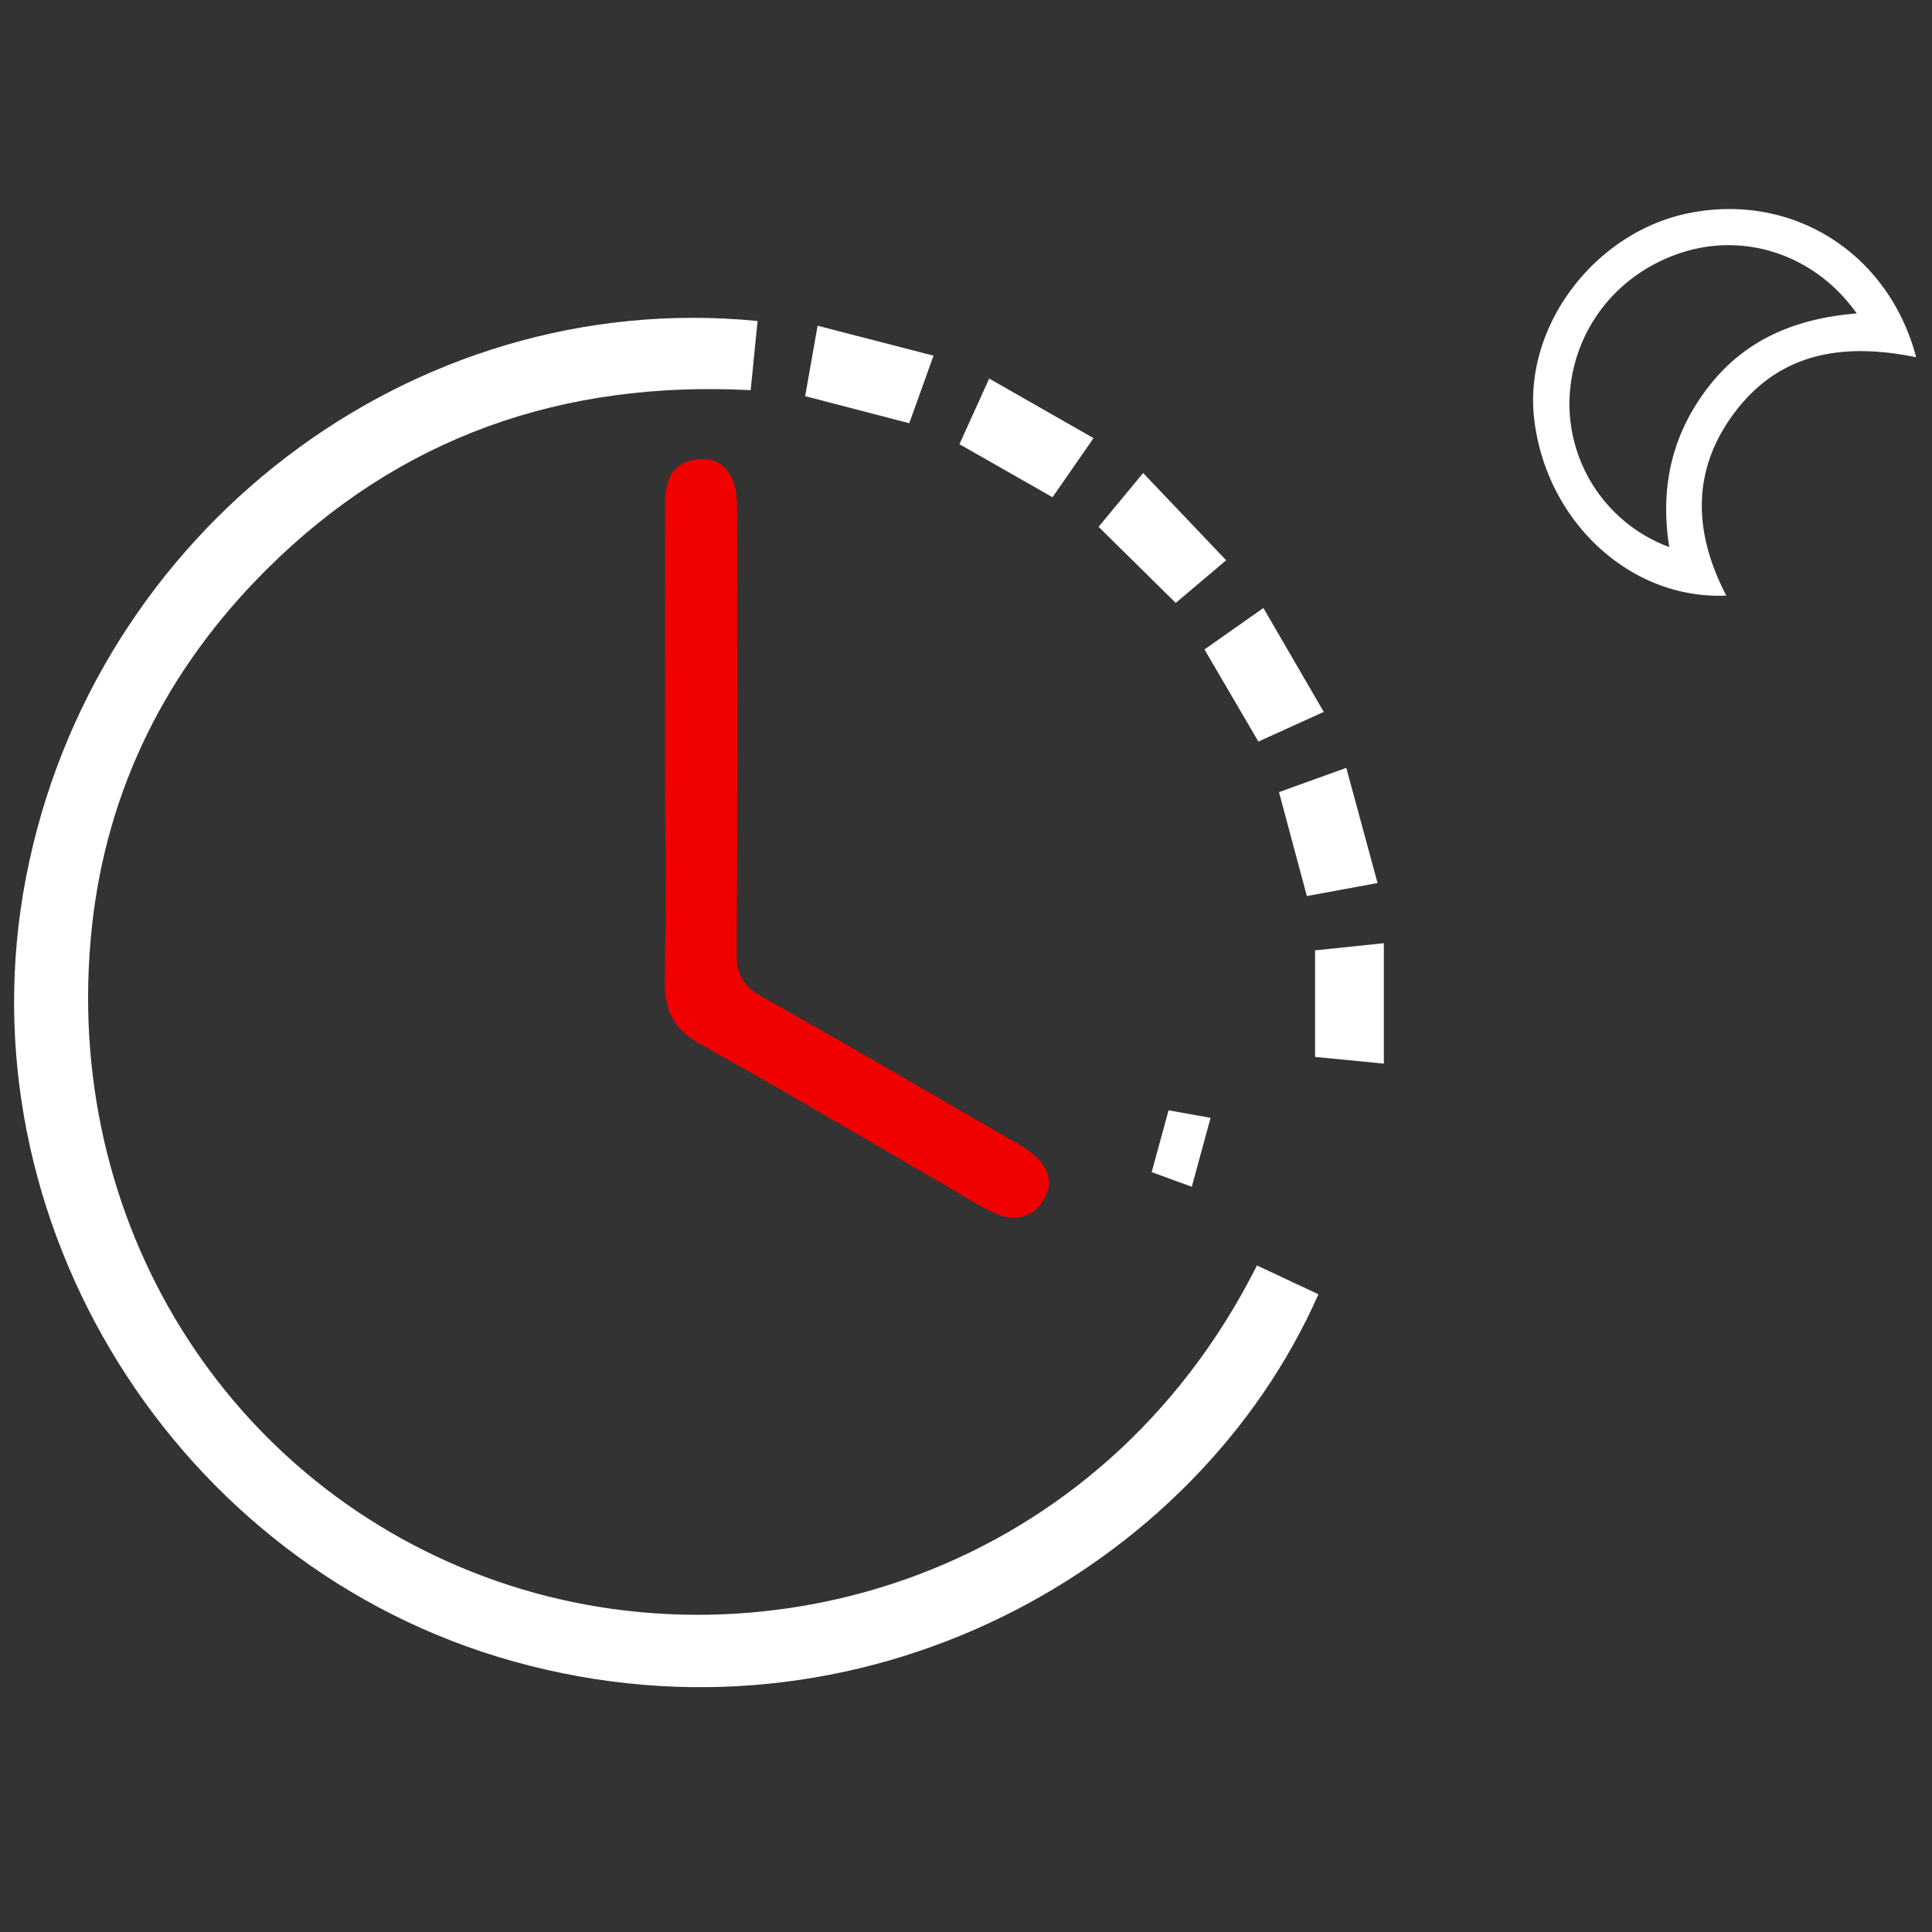 <svg id="Ebene_1" data-name="Ebene 1" xmlns="http://www.w3.org/2000/svg" viewBox="0 0 1000 1000"><rect x="0" y="0" width="1000" height="1000" fill="#333333" stroke="none"/><defs><style>.cls-1{fill:#fff;}.cls-2{fill:#f00000;}</style></defs><path class="cls-1" d="M392.12,166.15c-1.22,12.22-2.33,23.4-3.57,35.8C291,196.86,206.78,226.19,137.84,294.9,86.57,346,55.31,407.84,47.58,479.7,31.19,632.06,117.82,769.82,257,818.33,396.52,867,570.3,814.59,650.6,655l31.81,14.91C619.65,812.3,446.11,910.11,266,860,91,811.32-20.76,631.6,13.44,454.26,47.91,275,212.82,148.51,392.12,166.15Z"/><path class="cls-2" d="M344.23,387.4c0-41.73.15-83.46,0-125.17-.08-12.85,2.72-23.24,17.67-24.51,12.32-1.05,19.56,8,19.59,24.43.12,77.25.29,154.38-.2,231.57-.07,10.88,3.56,16.67,12.83,22,42.69,24,85,48.77,127.38,73.3a91.36,91.36,0,0,1,12,7.4c7.94,6.44,12.72,14.36,6.71,24.45s-15.74,11.62-25.75,6.88c-8.94-4.21-17.27-9.7-25.83-14.65-42-24.24-83.67-49-126-72.57-13.63-7.57-18.84-17.16-18.52-32.63C344.79,467.73,344.23,427.56,344.23,387.4Z"/><path class="cls-1" d="M991.81,184.9c-36.26-7.35-69.42-3.3-93.29,27.72-23.19,30.14-22.15,62.63-5,95.65-49.74,2.25-93.49-38.64-99.47-91.8-5.41-48.34,32.22-97.39,81.76-106.48C928.73,100.21,977.62,131.29,991.81,184.9ZM864,283.16c-5-31.81,1.77-59.35,20.85-83.63s45.45-34.84,76.19-37.28c-21.1-29.85-56.84-42-89.61-31.81-34.64,10.74-57.92,40.9-59.07,76.56A79.15,79.15,0,0,0,864,283.16Z"/><path class="cls-1" d="M685.18,368.47l-33.85,15.37-27.89-47.69,30.49-21.45C664.44,332.78,674.32,349.76,685.18,368.47Z"/><path class="cls-1" d="M662,410l34.84-12.56c5.42,20,10.51,38.78,16.18,59.61l-36.59,6.74C671.59,445.65,667.05,428.73,662,410Z"/><path class="cls-1" d="M716.28,550.53l-35.61-3.47V491.91l35.61-3.72Z"/><path class="cls-1" d="M470.63,219.06l-53.88-14c2.11-11.94,4.08-23.05,6.44-36.46l60,15.5Z"/><path class="cls-1" d="M512,195.94l54,30.83-21.21,30.61-48.18-27.46C501.47,219.27,506.27,208.63,512,195.94Z"/><path class="cls-1" d="M604.85,574.69l21.74,3.9c-3.3,12.12-6.42,23.53-9.72,35.68l-20.76-7.58C599.05,596,601.85,585.7,604.85,574.69Z"/><path class="cls-1" d="M634.66,290l-26.1,22.07-39.94-39.39,23.07-27.85Z"/></svg>